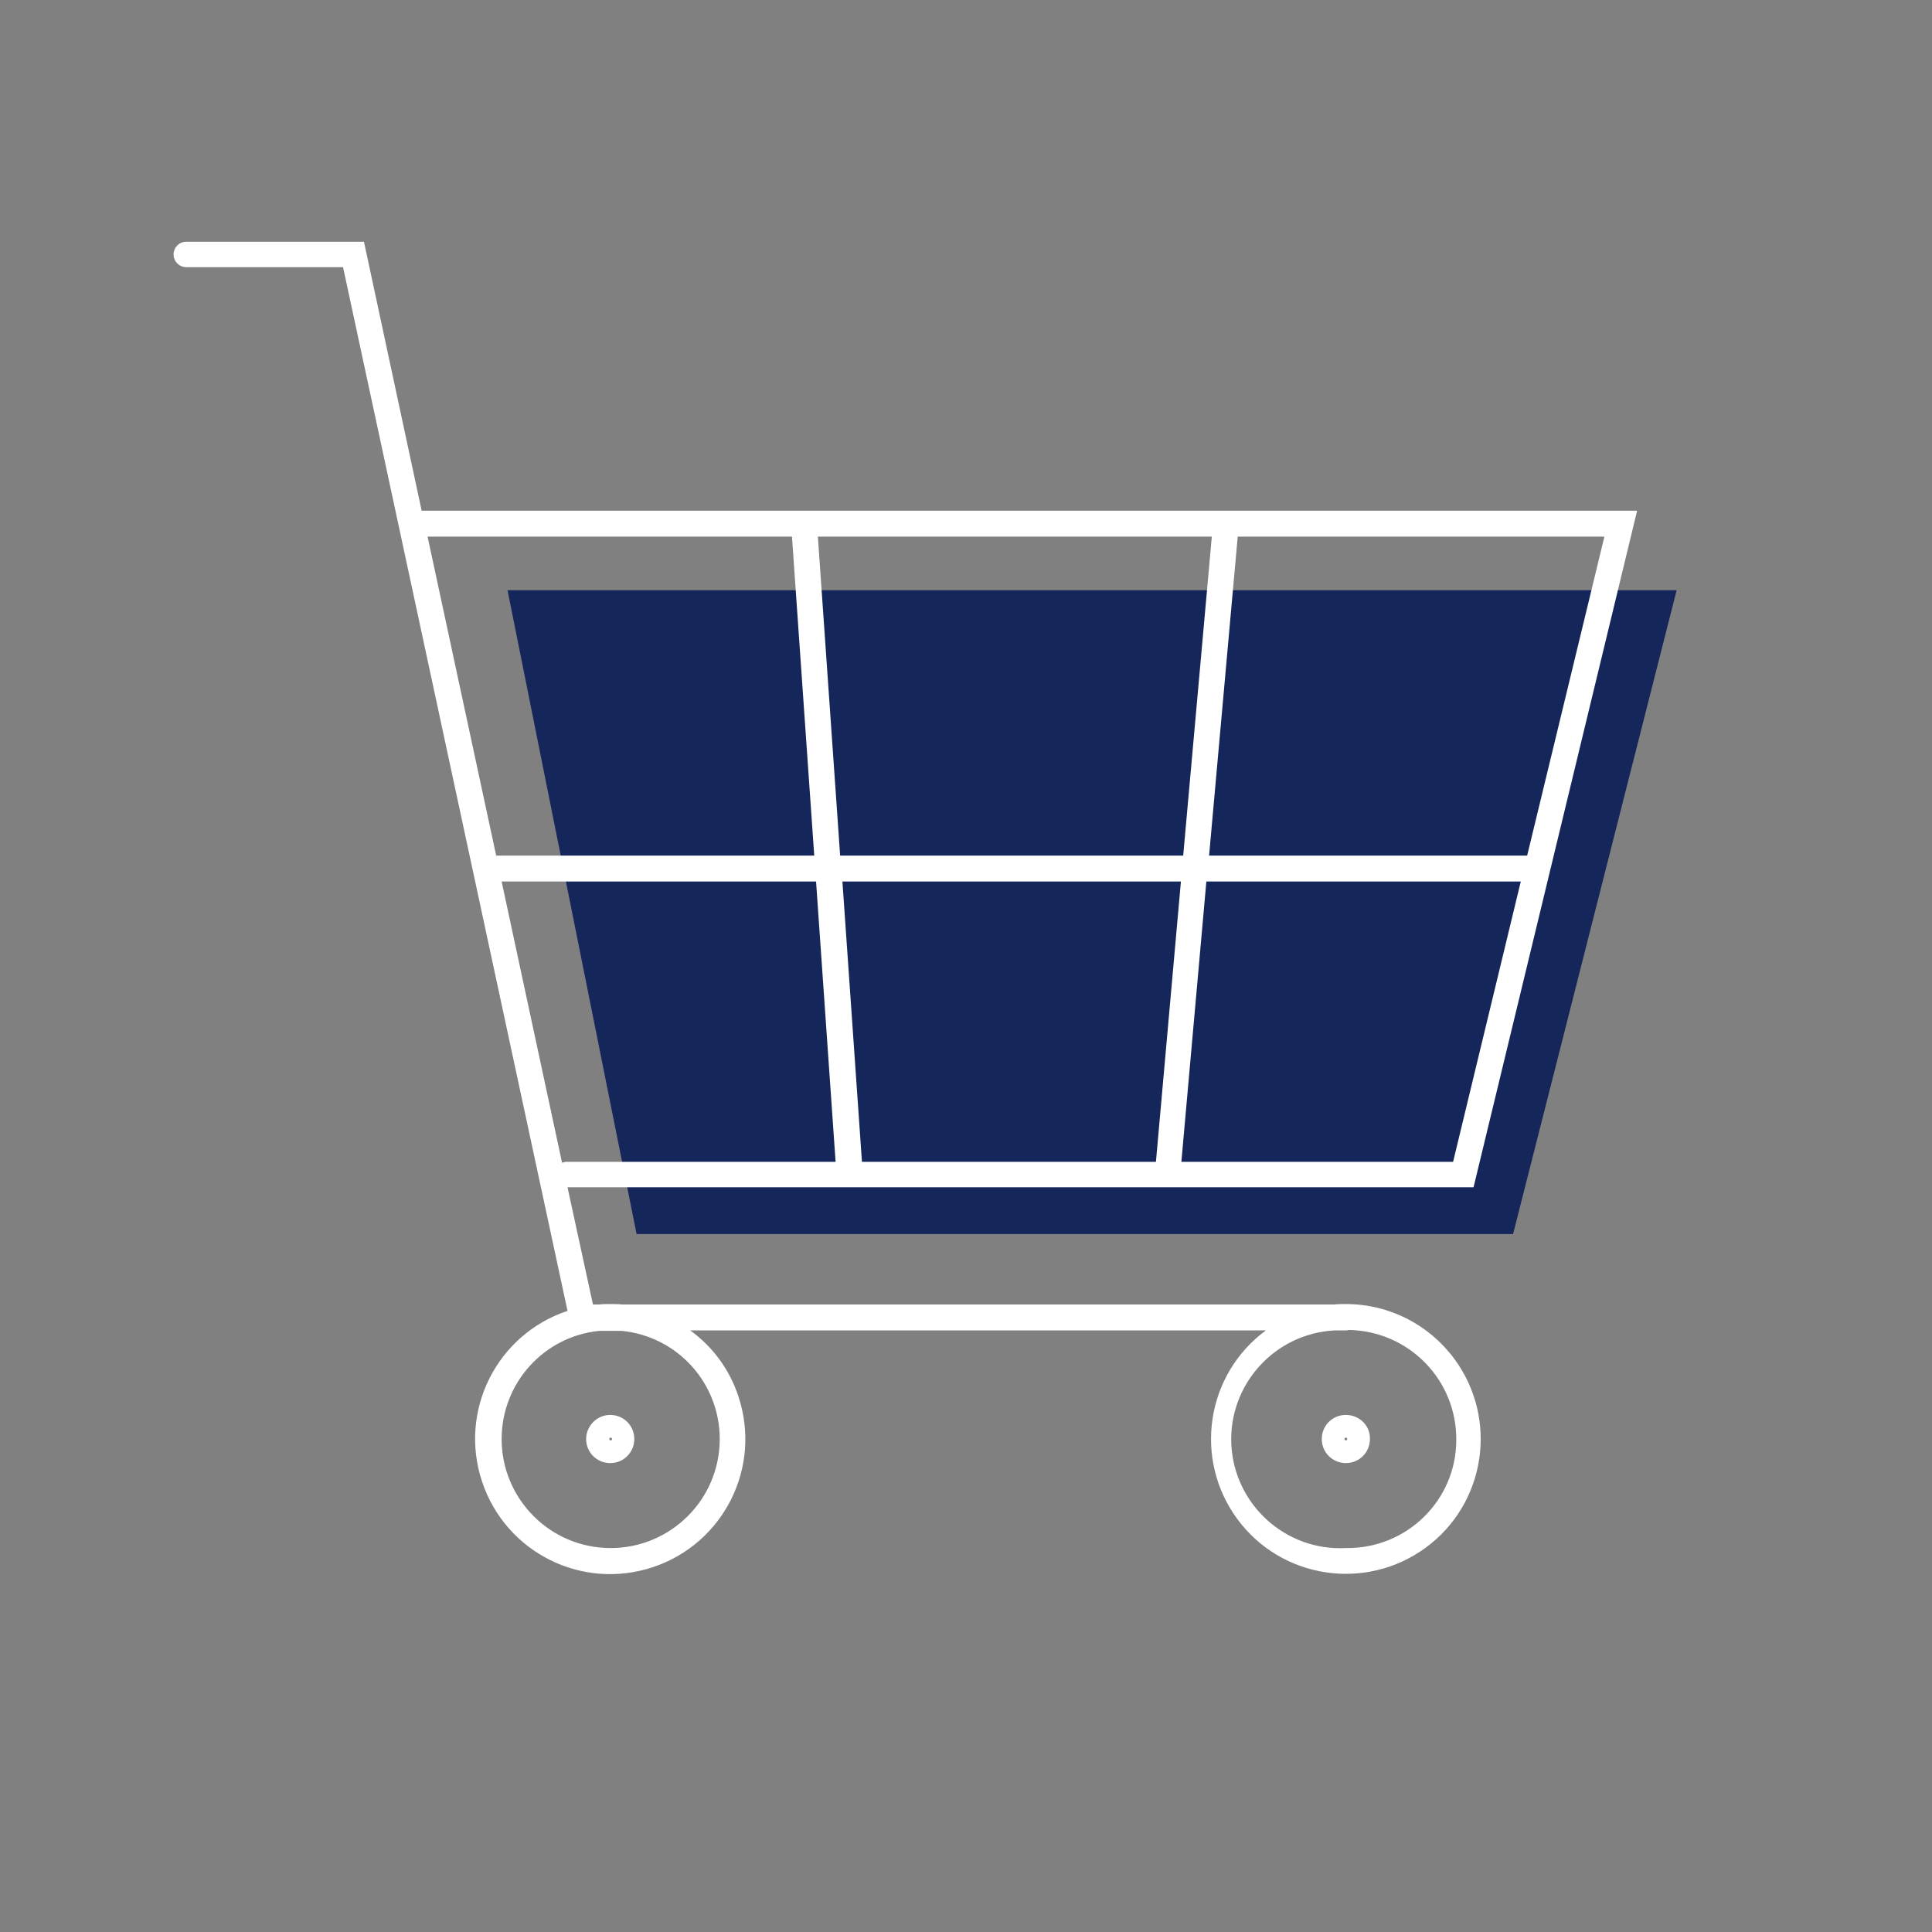 <?xml version="1.0" encoding="utf-8"?>
<!-- Generator: Adobe Illustrator 24.2.1, SVG Export Plug-In . SVG Version: 6.00 Build 0)  -->
<svg version="1.1" id="Ebene_1" xmlns="http://www.w3.org/2000/svg" xmlns:xlink="http://www.w3.org/1999/xlink" x="0px" y="0px"
	 viewBox="0 0 425.2 425.2" style="enable-background:new 0 0 425.2 425.2;" xml:space="preserve">
<rect x="0" y="0" width="425.2" height="425.2" fill="#808080" stroke="none"/>
<style type="text/css">
	.st0{fill:#15265A;}
	.st1{fill:#FFFFFF;}
</style>
<polygon class="st0" points="111.7,129.9 369,129.9 333,271.6 140.1,271.6 "/>
<g>
	<path class="st1" d="M296.2,287c-0.9,0-1.8,0-2.6,0.1H137c-0.9-0.1-1.7-0.1-2.6-0.1c-0.9,0-1.8,0-2.6,0.1h-1.3l-5.6-25.8h199.4
		l36-148.9H92.8L80.1,53.2H41c-1.6,0-2.8,1.3-2.8,2.8c0,1.6,1.3,2.8,2.8,2.8l0,0h34.5l49.4,229.7c-15.6,5.2-24,22-18.8,37.6
		c5.2,15.6,22,24,37.6,18.8s24-22,18.8-37.6c-1.9-5.8-5.6-10.9-10.6-14.5h126.7c-13.2,9.7-16,28.3-6.3,41.5s28.3,16,41.5,6.3
		s16-28.3,6.3-41.5C314.5,291.5,305.7,287,296.2,287L296.2,287z M110.4,194h69.2l4.3,61.7h-59.3c-0.3,0-0.6,0.1-0.9,0.2L110.4,194z
		 M259.9,194l-5.5,61.7h-64.7l-4.3-61.7H259.9z M184.9,188.3l-4.9-70.2h86.7l-6.3,70.2H184.9z M319.8,255.7H260l5.5-61.7h69.2
		L319.8,255.7z M336.1,188.3h-70l6.3-70.2h80.7L336.1,188.3z M174.3,118.1l4.9,70.2h-70l-15.1-70.2
		C94.1,118.1,174.3,118.1,174.3,118.1z M158.4,316.7c0,13.3-10.8,24-24,24c-13.3,0-24-10.8-24-24c0-12.3,9.3-22.6,21.5-23.8h4.9
		C149.1,294.1,158.4,304.4,158.4,316.7L158.4,316.7z M296.2,340.7c-13.2,0.7-24.5-9.5-25.2-22.7s9.5-24.5,22.7-25.2h2.4
		c0.2,0,0.5,0,0.7-0.1c13.3,0.2,23.9,11.1,23.7,24.4C320.4,330.3,309.5,340.9,296.2,340.7z"/>
	<path class="st1" d="M129,316.7c0,3,2.4,5.3,5.3,5.3c3,0,5.3-2.4,5.3-5.3c0-3-2.4-5.3-5.3-5.3C131.4,311.4,129,313.8,129,316.7z
		 M134.7,316.7c0,0.2-0.1,0.3-0.3,0.3s-0.3-0.1-0.3-0.3c0-0.2,0.1-0.3,0.3-0.3l0,0C134.5,316.4,134.7,316.5,134.7,316.7L134.7,316.7
		L134.7,316.7z"/>
	<path class="st1" d="M296.2,311.4c-3,0-5.3,2.4-5.3,5.3c0,3,2.4,5.3,5.3,5.3c3,0,5.3-2.4,5.3-5.3
		C301.6,313.8,299.2,311.4,296.2,311.4z M296.2,317c-0.2,0-0.3-0.1-0.3-0.3c0-0.2,0.1-0.3,0.3-0.3c0.2,0,0.3,0.1,0.3,0.3
		S296.4,317,296.2,317L296.2,317z"/>
</g>
</svg>
